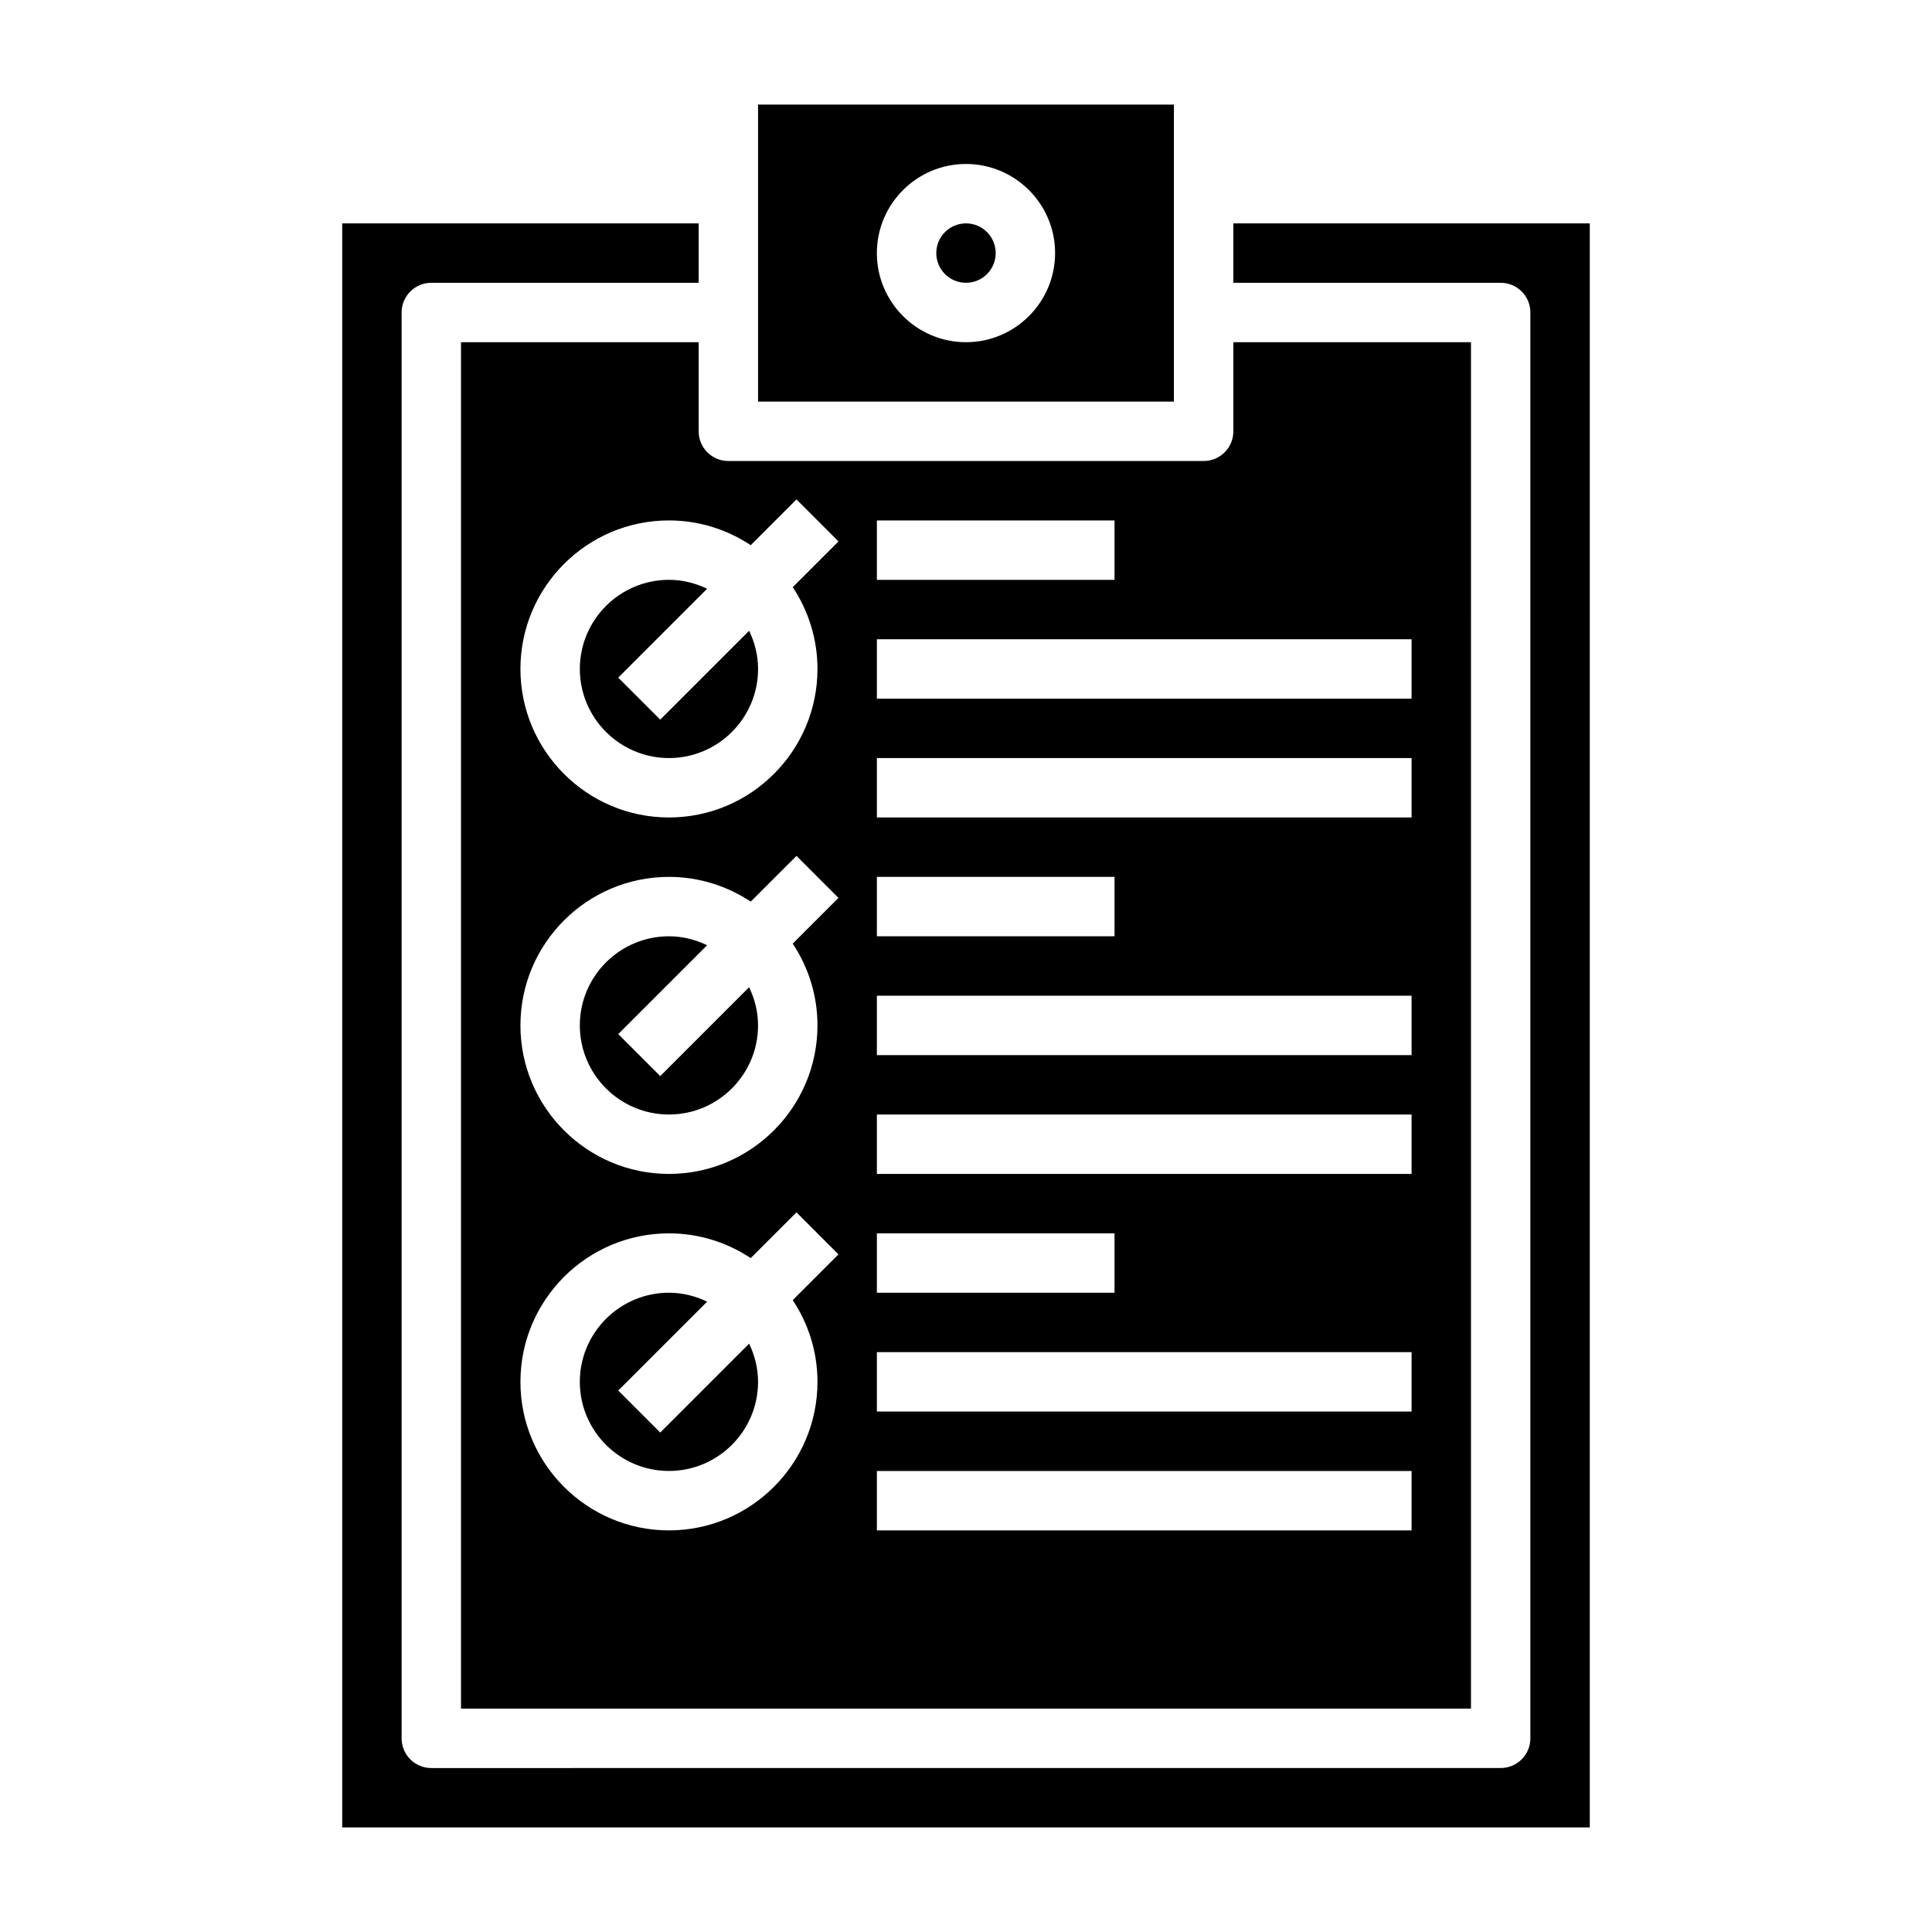 <?xml version="1.0" encoding="UTF-8"?>
<!-- Uploaded to: SVG Repo, www.svgrepo.com, Generator: SVG Repo Mixer Tools -->
<svg fill="#000000" width="800px" height="800px" version="1.1" viewBox="144 144 512 512" xmlns="http://www.w3.org/2000/svg">
 <g>
  <path d="m329.15 258.3v-23.617h-62.977v362.11h267.65l0.004-362.11h-62.977v23.617c0 4.352-3.519 7.871-7.871 7.871h-125.95c-4.356 0-7.875-3.519-7.875-7.875zm31.488 251.91c0 21.703-17.656 39.359-39.359 39.359s-39.359-17.656-39.359-39.359 17.656-39.359 39.359-39.359c8.004 0 15.445 2.434 21.672 6.559l12.121-12.121 11.133 11.133-12.121 12.121c4.125 6.223 6.555 13.66 6.555 21.668zm-6.555-116.14c4.125 6.227 6.555 13.668 6.555 21.672 0 21.703-17.656 39.359-39.359 39.359s-39.359-17.656-39.359-39.359c0-21.703 17.656-39.359 39.359-39.359 8.004 0 15.445 2.434 21.672 6.559l12.121-12.121 11.133 11.133zm22.301-112.15h62.977v15.742h-62.977zm0 31.488h141.7v15.742h-141.7zm0 31.488h141.7v15.742h-141.7zm0 31.488h62.977v15.742h-62.977zm0 31.488h141.7v15.742h-141.7zm0 31.488h141.7v15.742h-141.7zm0 31.488h62.977v15.742h-62.977zm0 31.488h141.7v15.742h-141.7zm0 31.488h141.7v15.742h-141.7zm-21.309-257.47 11.133 11.133-12.121 12.121c4.121 6.227 6.551 13.668 6.551 21.672 0 21.703-17.656 39.359-39.359 39.359s-39.359-17.656-39.359-39.359 17.656-39.359 39.359-39.359c8.004 0 15.445 2.434 21.672 6.559z"/>
  <path d="m321.28 297.66c-13.02 0-23.617 10.598-23.617 23.617s10.598 23.617 23.617 23.617c13.02 0 23.617-10.598 23.617-23.617 0-3.637-0.891-7.039-2.371-10.117l-23.555 23.555-11.133-11.133 23.555-23.555c-3.074-1.48-6.477-2.367-10.113-2.367z"/>
  <path d="m318.97 429.18-11.133-11.133 23.555-23.555c-3.078-1.477-6.481-2.367-10.117-2.367-13.02 0-23.617 10.598-23.617 23.617 0 13.02 10.598 23.617 23.617 23.617 13.02 0 23.617-10.598 23.617-23.617 0-3.637-0.891-7.039-2.371-10.117z"/>
  <path d="m407.87 211.07c0 4.348-3.523 7.871-7.871 7.871s-7.875-3.523-7.875-7.871c0-4.348 3.527-7.871 7.875-7.871s7.871 3.523 7.871 7.871"/>
  <path d="m234.69 628.29h330.62v-425.09h-94.465v15.742h70.848c4.352 0 7.871 3.519 7.871 7.871v377.86c0 4.352-3.519 7.871-7.871 7.871l-283.39 0.004c-4.352 0-7.871-3.519-7.871-7.871v-377.86c0-4.352 3.519-7.871 7.871-7.871h70.848v-15.742h-94.461z"/>
  <path d="m344.89 171.71v78.719h110.21v-78.719zm55.105 62.977c-13.02 0-23.617-10.598-23.617-23.617 0-13.02 10.598-23.617 23.617-23.617s23.617 10.598 23.617 23.617c-0.004 13.02-10.598 23.617-23.617 23.617z"/>
  <path d="m318.97 523.64-11.133-11.133 23.555-23.555c-3.078-1.477-6.481-2.367-10.117-2.367-13.02 0-23.617 10.598-23.617 23.617s10.598 23.617 23.617 23.617c13.02 0 23.617-10.598 23.617-23.617 0-3.637-0.891-7.039-2.371-10.117z"/>
 </g>
</svg>